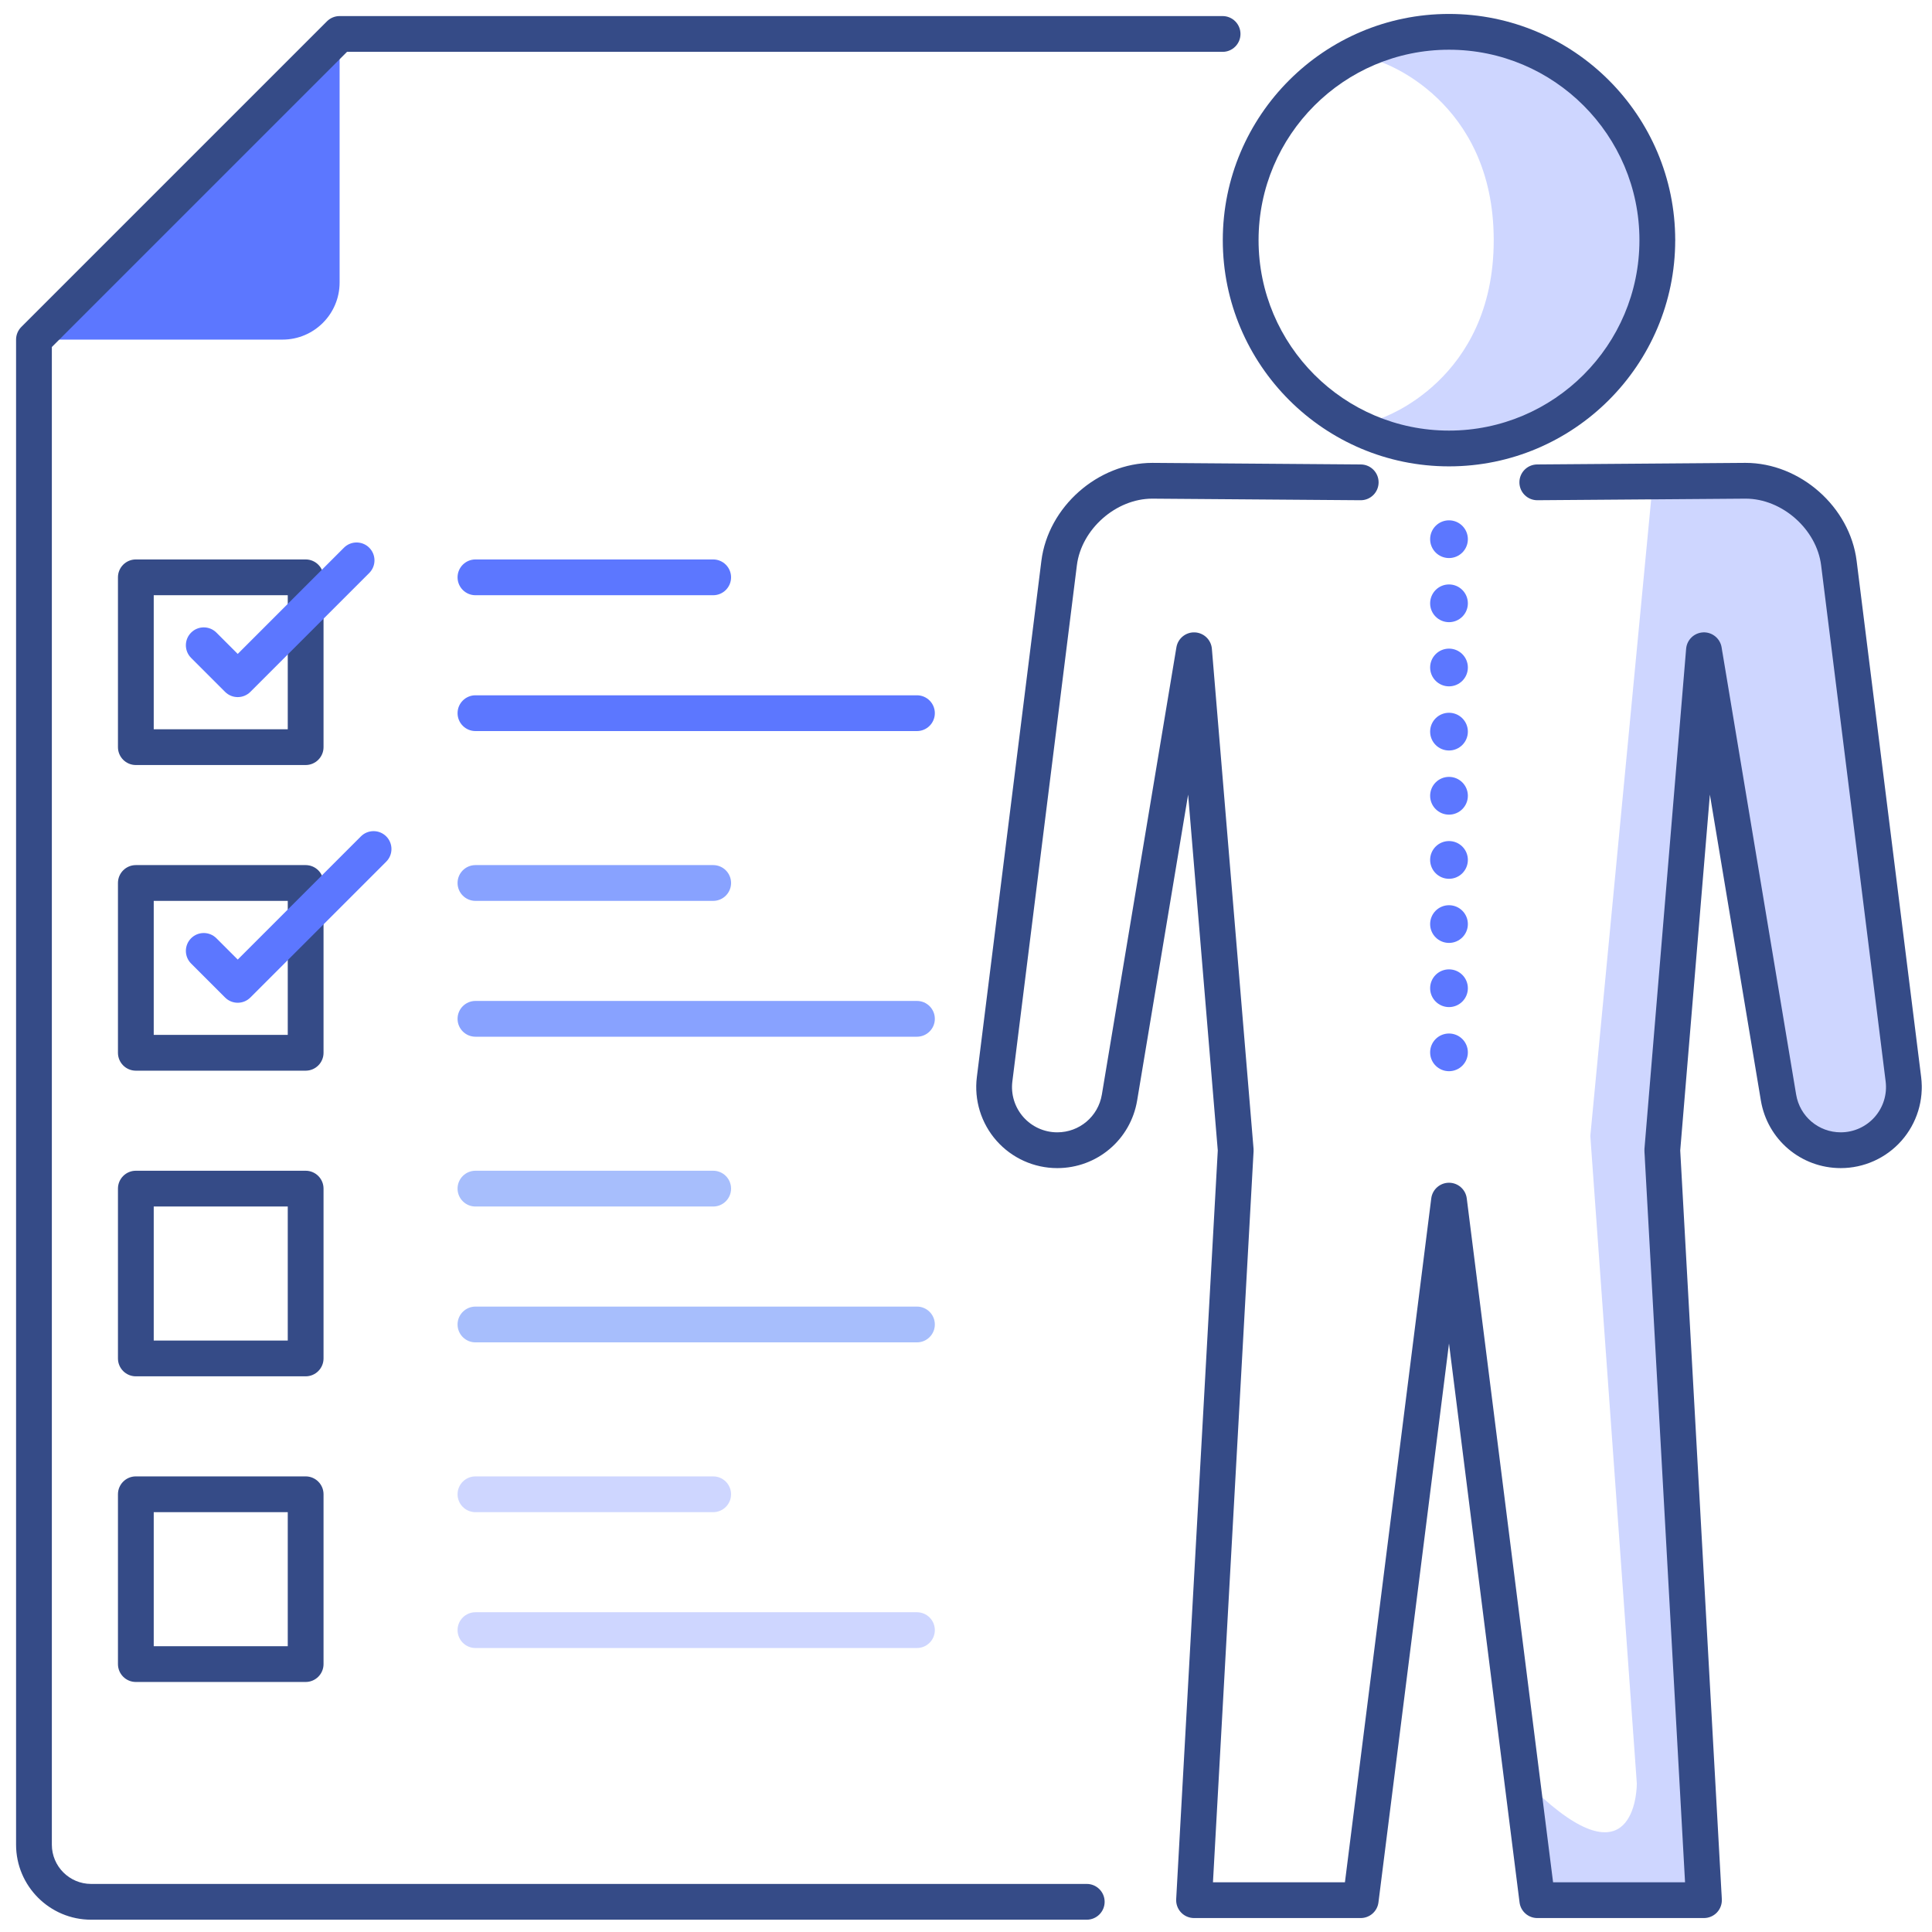 <svg id="Layer_1" enable-background="new 0 0 540 540" height="540" viewBox="0 0 540 540" width="540" xmlns="http://www.w3.org/2000/svg"><g><g fill="#5c77ff"><path d="m461.508 139.574-17.008 177.926 13 181s.199 27.85-26.4 3.925v28.075l50.151.324-21.631-209.057 21.569-140.84 15.311 123.228s7.028 21.638 21 18.157 19.629-18.157 19.629-18.157l-23.629-148.099s-14.984-32.408-51.992-16.482z" opacity=".3"/><path d="m386.073 17.379s31.427 10.37 31.427 49.745-31.427 49.745-31.427 49.745 48.88 31.88 82.153-49.745c.001.001-19.579-82.865-82.153-49.745z" opacity=".3"/><path d="m94.922 9.492v69.46c0 8.82-7.15 15.97-15.971 15.97h-69.459z"/></g><g><g><path d="m405.001 130.35c-34.863 0-63.227-28.363-63.227-63.226s28.363-63.227 63.227-63.227c34.862 0 63.226 28.363 63.226 63.227s-28.363 63.226-63.226 63.226zm0-116.452c-29.35 0-53.227 23.877-53.227 53.227 0 29.349 23.877 53.226 53.227 53.226 29.349 0 53.226-23.877 53.226-53.226s-23.877-53.227-53.226-53.227z" fill="#354b87"/></g><g><path d="m476.259 536.101h-46.579c-2.52 0-4.646-1.874-4.961-4.374l-19.718-156.219-19.719 156.219c-.315 2.5-2.441 4.374-4.961 4.374h-46.58c-1.374 0-2.688-.565-3.632-1.563-.944-.999-1.437-2.342-1.36-3.714l11.626-209.264-8.289-99.466-14.246 85.476c-1.825 10.963-11.219 18.921-22.335 18.921-6.492 0-12.681-2.791-16.978-7.658-4.296-4.867-6.298-11.353-5.492-17.794l18.034-144.272c1.886-15.104 15.806-27.392 31.027-27.392l58.266.441c2.761.021 4.982 2.276 4.962 5.038-.021 2.748-2.256 4.962-4.999 4.962-.013 0-.026 0-.039 0l-58.228-.441c-10.141 0-19.806 8.532-21.067 18.631l-18.034 144.273c-.449 3.597.669 7.218 3.067 9.936 2.399 2.718 5.854 4.276 9.48 4.276 6.207 0 11.452-4.443 12.472-10.564l20.833-124.999c.415-2.488 2.631-4.284 5.137-4.174 2.52.103 4.568 2.067 4.777 4.581l11.646 139.741c.02.23.022.462.01.692l-11.353 204.333h36.887l24.127-191.146c.315-2.5 2.441-4.374 4.961-4.374s4.646 1.874 4.961 4.374l24.126 191.146h36.886l-11.354-204.334c-.013-.23-.01-.462.01-.692l11.646-139.741c.209-2.514 2.258-4.478 4.777-4.581 2.506-.109 4.722 1.686 5.137 4.174l20.833 124.998c1.021 6.122 6.265 10.565 12.472 10.565 3.626 0 7.081-1.559 9.48-4.276 2.398-2.718 3.517-6.339 3.067-9.936l-18.034-144.272c-1.262-10.1-10.927-18.632-21.105-18.632l-58.189.441c-.013 0-.026 0-.039 0-2.743 0-4.979-2.213-4.999-4.962-.021-2.762 2.201-5.017 4.962-5.038l58.228-.441c15.26 0 29.18 12.288 31.066 27.392l18.033 144.272c.806 6.441-1.196 12.927-5.492 17.794-4.297 4.867-10.485 7.658-16.978 7.658-11.115 0-20.509-7.958-22.335-18.922l-14.246-85.475-8.289 99.466 11.627 209.265c.076 1.372-.416 2.715-1.36 3.714-.945.998-2.259 1.563-3.633 1.563z" fill="#354b87"/></g></g><path d="m399.727 294.141c0-2.921 2.362-5.273 5.273-5.273 2.91 0 5.273 2.353 5.273 5.273 0 2.911-2.363 5.264-5.273 5.264-2.911 0-5.273-2.353-5.273-5.264zm0-17.929c0-2.921 2.362-5.273 5.273-5.273 2.91 0 5.273 2.353 5.273 5.273 0 2.911-2.363 5.273-5.273 5.273-2.911 0-5.273-2.362-5.273-5.273zm0-17.93c0-2.921 2.362-5.273 5.273-5.273 2.91 0 5.273 2.353 5.273 5.273 0 2.911-2.363 5.264-5.273 5.264-2.911 0-5.273-2.353-5.273-5.264zm0-17.939c0-2.911 2.362-5.264 5.273-5.264 2.91 0 5.273 2.353 5.273 5.264 0 2.921-2.363 5.283-5.273 5.283-2.911 0-5.273-2.363-5.273-5.283zm0-17.92c0-2.921 2.362-5.283 5.273-5.283 2.91 0 5.273 2.362 5.273 5.283 0 2.911-2.363 5.273-5.273 5.273-2.911 0-5.273-2.362-5.273-5.273zm0-17.93c0-2.921 2.362-5.273 5.273-5.273 2.91 0 5.273 2.353 5.273 5.273 0 2.911-2.363 5.273-5.273 5.273-2.911 0-5.273-2.362-5.273-5.273zm0-17.93c0-2.91 2.362-5.273 5.273-5.273 2.91 0 5.273 2.363 5.273 5.273 0 2.911-2.363 5.273-5.273 5.273-2.911.001-5.273-2.362-5.273-5.273zm0-17.929c0-2.921 2.362-5.283 5.273-5.283 2.91 0 5.273 2.362 5.273 5.283 0 2.911-2.363 5.264-5.273 5.264-2.911-.001-5.273-2.353-5.273-5.264zm0-17.93c0-2.91 2.362-5.273 5.273-5.273 2.91 0 5.273 2.363 5.273 5.273 0 2.911-2.363 5.273-5.273 5.273-2.911 0-5.273-2.362-5.273-5.273z" fill="#5c77ff"/><g><path d="m303.75 536.562h-278.288c-11.563 0-20.97-9.407-20.97-20.97v-420.67c0-1.326.527-2.598 1.464-3.536l85.43-85.43c.938-.938 2.209-1.464 3.536-1.464h246.797c2.762 0 5 2.239 5 5s-2.238 5-5 5h-244.726l-82.501 82.501v418.6c0 6.049 4.921 10.97 10.97 10.97h278.288c2.762 0 5 2.238 5 5s-2.238 4.999-5 4.999z" fill="#354b87"/></g><g><path d="m85.43 213.828h-47.461c-2.761 0-5-2.239-5-5v-47.461c0-2.761 2.239-5 5-5h47.461c2.761 0 5 2.239 5 5v47.461c0 2.761-2.239 5-5 5zm-42.461-10h37.461v-37.461h-37.461z" fill="#354b87"/></g><g><path d="m85.43 299.258h-47.461c-2.761 0-5-2.238-5-5v-47.461c0-2.761 2.239-5 5-5h47.461c2.761 0 5 2.239 5 5v47.461c0 2.761-2.239 5-5 5zm-42.461-10h37.461v-37.461h-37.461z" fill="#354b87"/></g><g><path d="m85.43 384.687h-47.461c-2.761 0-5-2.238-5-5v-47.461c0-2.762 2.239-5 5-5h47.461c2.761 0 5 2.238 5 5v47.461c0 2.762-2.239 5-5 5zm-42.461-10h37.461v-37.461h-37.461z" fill="#354b87"/></g><g><path d="m85.43 470.117h-47.461c-2.761 0-5-2.238-5-5v-47.461c0-2.762 2.239-5 5-5h47.461c2.761 0 5 2.238 5 5v47.461c0 2.762-2.239 5-5 5zm-42.461-10h37.461v-37.461h-37.461z" fill="#354b87"/></g><g><path d="m66.446 194.844c-1.28 0-2.559-.488-3.536-1.464l-9.492-9.492c-1.953-1.953-1.953-5.119 0-7.071s5.118-1.952 7.071 0l5.957 5.957 29.687-29.687c1.953-1.952 5.118-1.952 7.071 0 1.953 1.953 1.953 5.119 0 7.071l-33.223 33.223c-.976.974-2.256 1.463-3.535 1.463z" fill="#5c77ff"/></g><g><path d="m66.446 280.273c-1.28 0-2.559-.488-3.536-1.465l-9.492-9.492c-1.953-1.953-1.953-5.119 0-7.071s5.118-1.952 7.071 0l5.957 5.957 34.433-34.433c1.953-1.952 5.118-1.952 7.071 0 1.953 1.953 1.953 5.119 0 7.071l-37.969 37.968c-.976.977-2.256 1.465-3.535 1.465z" fill="#5c77ff"/></g><g><g><path d="m199.336 166.367h-66.445c-2.761 0-5-2.239-5-5s2.239-5 5-5h66.445c2.761 0 5 2.239 5 5s-2.239 5-5 5z" fill="#5c77ff"/></g><g><path d="m256.289 204.336h-123.398c-2.761 0-5-2.239-5-5s2.239-5 5-5h123.398c2.761 0 5 2.239 5 5s-2.238 5-5 5z" fill="#5c77ff"/></g></g><g><g><path d="m199.336 251.797h-66.445c-2.761 0-5-2.239-5-5s2.239-5 5-5h66.445c2.761 0 5 2.239 5 5s-2.239 5-5 5z" fill="#88a2ff"/></g><g><path d="m256.289 289.765h-123.398c-2.761 0-5-2.238-5-5s2.239-5 5-5h123.398c2.761 0 5 2.238 5 5s-2.238 5-5 5z" fill="#88a2ff"/></g></g><g><g><path d="m199.336 337.226h-66.445c-2.761 0-5-2.238-5-5s2.239-5 5-5h66.445c2.761 0 5 2.238 5 5s-2.239 5-5 5z" fill="#a7befc"/></g><g><path d="m256.289 375.195h-123.398c-2.761 0-5-2.238-5-5s2.239-5 5-5h123.398c2.761 0 5 2.238 5 5s-2.238 5-5 5z" fill="#a7befc"/></g></g><g opacity=".3"><g><path d="m199.336 422.656h-66.445c-2.761 0-5-2.238-5-5s2.239-5 5-5h66.445c2.761 0 5 2.238 5 5s-2.239 5-5 5z" fill="#5c77ff"/></g><g><path d="m256.289 460.625h-123.398c-2.761 0-5-2.238-5-5s2.239-5 5-5h123.398c2.761 0 5 2.238 5 5s-2.238 5-5 5z" fill="#5c77ff"/></g></g></g></svg>
